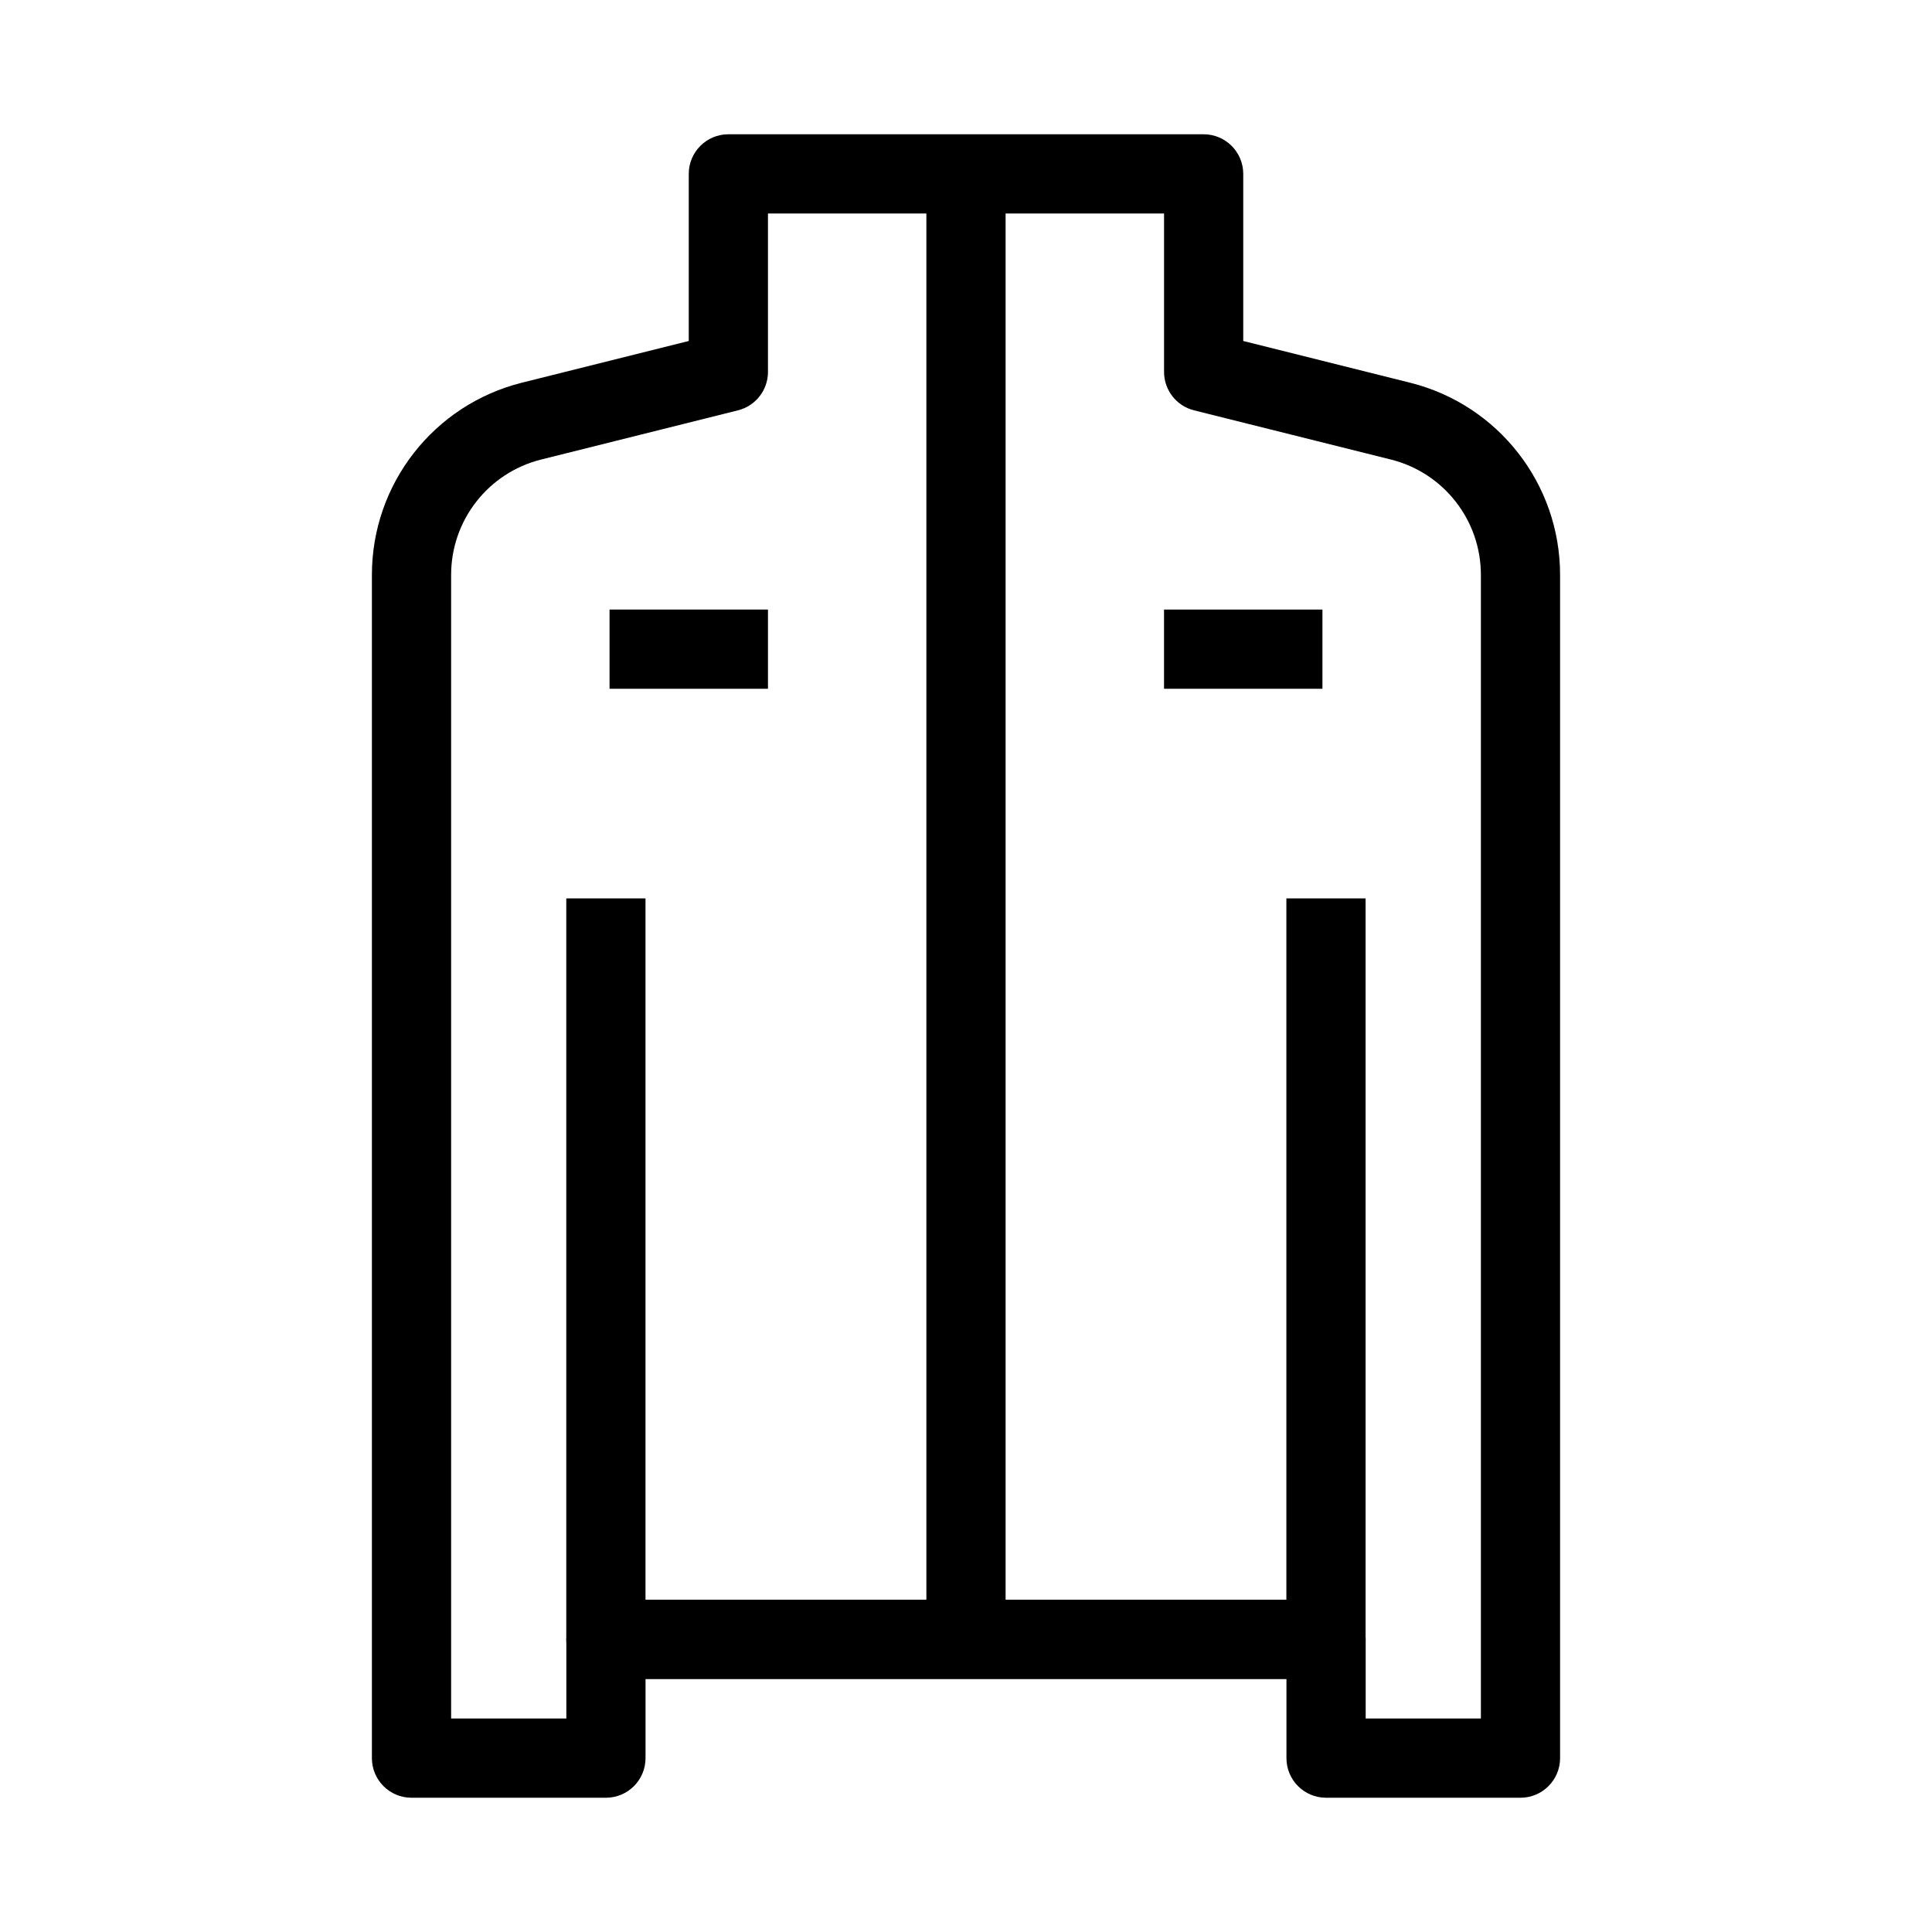 <?xml version="1.0" encoding="UTF-8"?>
<!-- Uploaded to: ICON Repo, www.svgrepo.com, Generator: ICON Repo Mixer Tools -->
<svg fill="#000000" width="800px" height="800px" version="1.1" viewBox="144 144 512 512" xmlns="http://www.w3.org/2000/svg">
 <g fill-rule="evenodd">
  <path d="m326.53 190.08c0-5.797 4.699-10.496 10.496-10.496h125.95c5.793 0 10.496 4.699 10.496 10.496v44.285l44.215 11.055c23.363 5.84 39.75 26.832 39.75 50.914v313.59c0 5.797-4.699 10.496-10.496 10.496h-51.523c-5.797 0-10.496-4.699-10.496-10.496v-20.992h-169.85v20.992c0 5.797-4.699 10.496-10.492 10.496h-51.527c-5.797 0-10.496-4.699-10.496-10.496v-313.59c0-24.082 16.391-45.074 39.75-50.914l44.219-11.055zm20.992 10.496v41.984c0 4.816-3.277 9.016-7.953 10.184l-52.164 13.039c-14.02 3.504-23.852 16.102-23.852 30.551v303.09h30.535v-20.992c0-5.793 4.695-10.496 10.496-10.496h190.84c5.797 0 10.496 4.703 10.496 10.496v20.992h30.531v-303.09c0-14.449-9.832-27.047-23.848-30.551l-52.168-13.039c-4.676-1.168-7.949-5.367-7.949-10.184v-41.984z"/>
  <path d="m294.07 578.43v-196.34h20.992v185.85h169.84v-185.85h20.992v196.34c0 5.797-4.695 10.496-10.496 10.496h-190.84c-5.797 0-10.496-4.699-10.496-10.496z"/>
  <path d="m452.48 305.54h41.98v20.992h-41.98z"/>
  <path d="m347.52 326.53h-41.984v-20.992h41.984z"/>
  <path d="m389.5 578.43v-388.35h20.992v388.35z"/>
 </g>
</svg>
